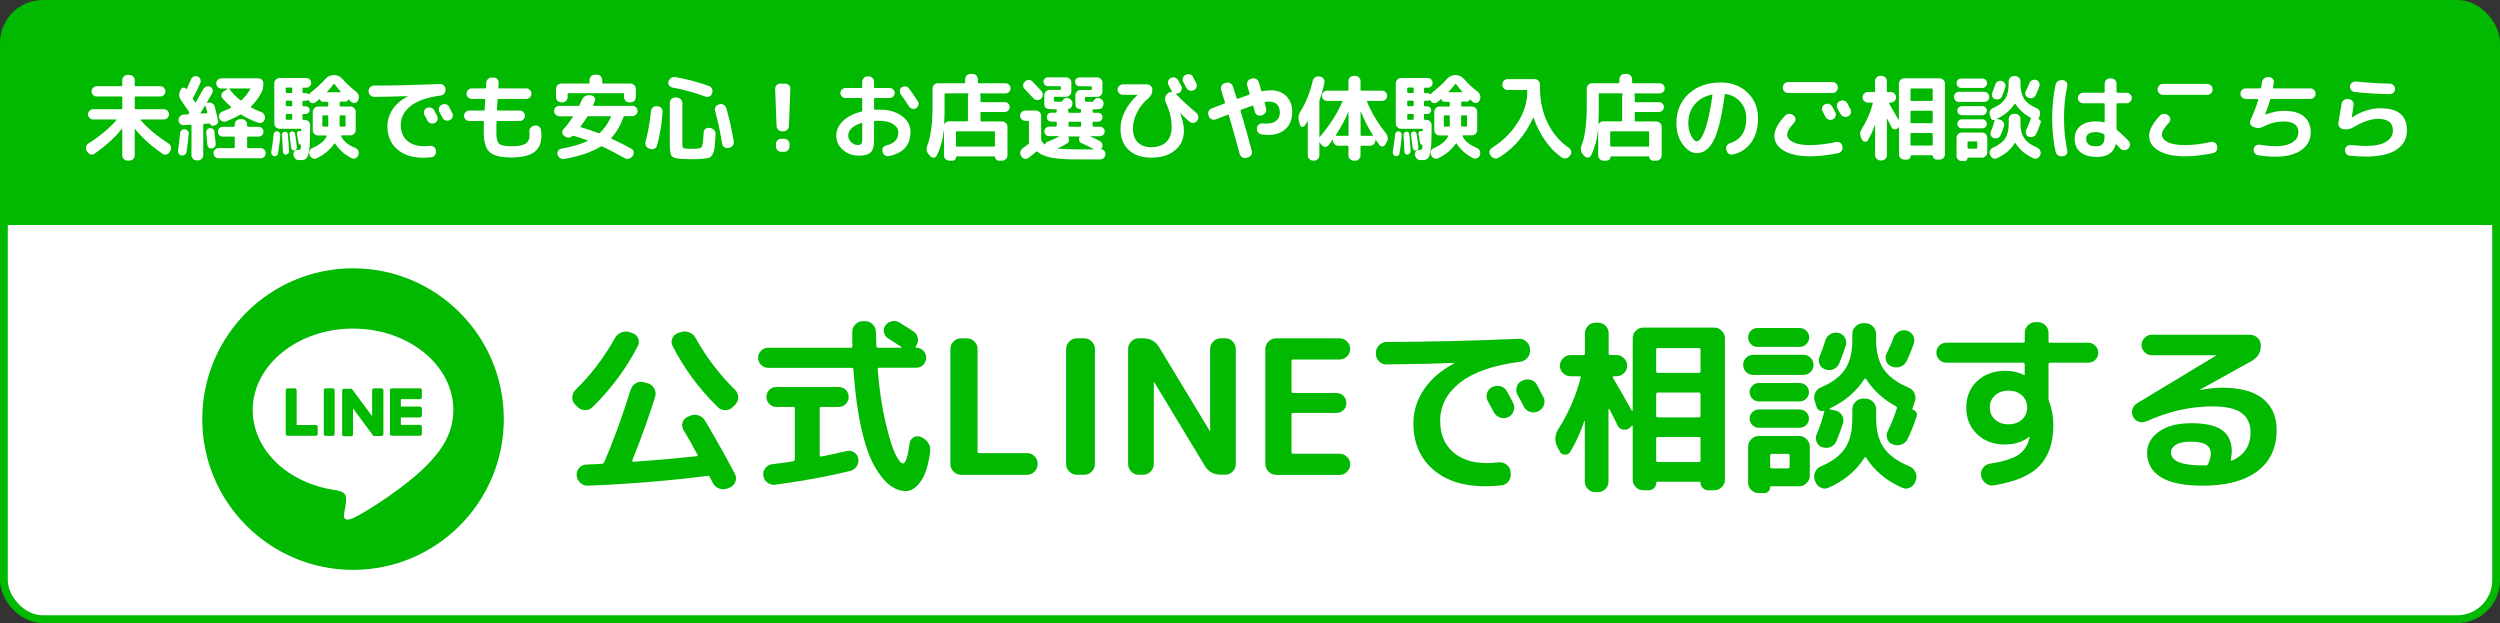 <?xml version="1.0" encoding="UTF-8"?>
<svg id="_レイヤー_2" data-name="レイヤー 2" xmlns="http://www.w3.org/2000/svg" viewBox="0 0 321 80">
  <rect x="0" y="0" width="321" height="80" fill="#333333" stroke="none"/>
  <defs>
    <style>
      .cls-1 {
        stroke: #00b900;
        stroke-miterlimit: 10;
      }

      .cls-1, .cls-2 {
        fill: #fff;
      }

      .cls-2, .cls-3 {
        stroke-width: 0px;
      }

      .cls-3 {
        fill: #00b900;
      }
    </style>
  </defs>
  <g id="LINE_LOGO" data-name="LINE LOGO">
    <g>
      <rect id="_長方形_531" data-name="長方形 531" class="cls-1" x=".5" y=".5" width="320" height="79" rx="5" ry="5"/>
      <path id="_長方形_531_のコピー" data-name="長方形 531 のコピー" class="cls-3" d="m5.5.89h310c2.76,0,5,2.24,5,5v23H.5V5.89C.5,3.12,2.74.89,5.5.89Z"/>
      <g>
        <path class="cls-2" d="m11.23,19.53l-.1-.17c-.09-.16-.11-.33-.07-.52.04-.18.15-.33.31-.43,1.49-.95,2.68-1.95,3.58-2.99.04-.06.03-.08-.04-.08h-2.95c-.18,0-.33-.07-.46-.2s-.2-.29-.2-.46.07-.33.2-.46.29-.2.46-.2h3.64c.06,0,.1-.03.1-.1v-1.42c0-.07-.03-.11-.1-.11h-3.18c-.18,0-.33-.06-.46-.19s-.2-.28-.2-.47.07-.34.2-.47c.13-.13.29-.19.46-.19h3.18c.06,0,.1-.03.1-.1v-.68c0-.18.07-.34.2-.47s.3-.2.48-.2h.24c.18,0,.34.07.48.2.14.13.2.29.2.47v.68c0,.06.03.1.1.1h3.18c.18,0,.33.06.46.19.13.13.2.28.2.47s-.07.34-.2.47-.29.19-.46.19h-3.18c-.06,0-.1.04-.1.11v1.42c0,.06.03.1.1.1h3.64c.18,0,.33.07.46.2s.2.29.2.46-.07.33-.2.46-.29.2-.46.2h-2.95s-.03,0-.04.03c0,.02,0,.04,0,.05.9,1.04,2.09,2.04,3.58,2.99.16.1.26.25.31.43.04.18.02.36-.07.52l-.1.17c-.09.16-.22.26-.4.31-.18.04-.34.01-.49-.09-1.41-.96-2.58-2.01-3.52-3.16-.02-.02-.03-.02-.04-.02-.01,0-.02.01-.02.03v3.35c0,.18-.07.34-.2.47-.14.13-.3.2-.48.2h-.24c-.18,0-.34-.07-.48-.2s-.2-.29-.2-.47v-3.36s0-.03-.02-.04c-.01,0-.03,0-.04.01-.93,1.14-2.1,2.2-3.5,3.18-.15.1-.32.13-.5.09-.18-.04-.31-.15-.4-.31Z"/>
        <path class="cls-2" d="m23.73,19.86c-.12.09-.26.12-.41.1s-.27-.1-.36-.22c-.09-.12-.12-.26-.1-.41.11-.7.2-1.44.26-2.24.02-.15.08-.28.19-.37s.24-.14.4-.13c.15.02.28.08.38.19.1.11.15.24.14.39-.06.75-.15,1.53-.28,2.34-.02.15-.1.27-.22.36Zm-.11-3.78c-.18,0-.34-.05-.48-.17-.14-.12-.21-.28-.22-.46v-.02c0-.18.05-.35.19-.49.13-.14.29-.22.47-.23l.49-.02c.06,0,.12-.03.16-.08,0,0,0-.02.02-.04.02-.02.02-.03.02-.04.03-.06.03-.12,0-.18-.22-.34-.57-.83-1.03-1.49-.26-.38-.3-.77-.12-1.18l.1-.19c.06-.14.17-.21.32-.23.15-.02.27.03.35.16.03.05.06.04.1-.01.24-.53.42-.93.53-1.2.06-.17.18-.29.34-.37s.33-.08.5-.02c.17.06.29.18.36.34.07.16.07.33,0,.49-.26.62-.58,1.26-.94,1.93-.03.07-.03.13.01.18.02.04.07.1.13.18.06.08.1.14.13.18.03.05.06.05.1,0,.32-.54.63-1.1.94-1.66.09-.16.22-.27.38-.34.17-.06.34-.06.5.01.16.07.27.19.32.35.06.16.04.32-.04.47-.1.2-.33.6-.68,1.21,0,.03,0,.05.05.06l.11-.02c.18-.05.36-.02.52.07.16.1.27.24.32.42.18.66.32,1.26.43,1.78.03.14,0,.28-.08.4-.09.12-.2.2-.35.23l-.22.05c-.08.02-.16,0-.23-.05-.08-.05-.12-.12-.14-.2,0-.02-.02-.04-.06-.04l-.71.05c-.07,0-.11.04-.11.11v3.91c0,.18-.07.34-.2.47-.13.13-.29.2-.47.2h-.16c-.18,0-.34-.07-.48-.2-.14-.13-.2-.29-.2-.47v-3.82c0-.06-.03-.1-.1-.1l-.88.05Zm2.14-1.57s-.02.07.05.07l.74-.04c.06,0,.09-.04.07-.11-.07-.29-.14-.56-.22-.83,0-.02-.02-.03-.04-.03s-.03,0-.05.02c-.2.33-.39.63-.56.91Zm1.44,4.57c-.15,0-.28-.03-.39-.13-.11-.09-.17-.21-.19-.37-.04-.59-.09-1.1-.14-1.54-.02-.14.02-.27.11-.39s.21-.18.35-.2c.14-.02.27.02.39.1.12.08.18.2.2.34.06.48.11,1.01.17,1.58,0,.15-.04.28-.13.4-.1.11-.22.18-.37.19Zm6.26-.06c.18,0,.34.06.47.19s.19.28.19.46-.06.33-.19.46-.28.19-.47.19h-5.4c-.18,0-.34-.06-.46-.19-.12-.13-.19-.28-.19-.46s.06-.33.19-.46c.12-.13.28-.19.46-.19h1.97c.07,0,.11-.04.11-.11v-1.27c0-.06-.04-.1-.11-.1h-1.43c-.18,0-.32-.06-.44-.19-.12-.12-.18-.27-.18-.45s.06-.32.18-.44c.12-.12.27-.18.44-.18h1.43c.07,0,.11-.04.11-.11v-.2c0-.18.07-.34.2-.47s.3-.2.48-.2h.24c.18,0,.34.07.47.2.13.13.2.29.2.47v.2c0,.07.04.11.11.11h1.37c.18,0,.32.06.44.18s.18.27.18.44-.06.33-.18.45-.27.19-.44.19h-1.37c-.07,0-.11.03-.11.1v1.27c0,.07.04.11.11.11h1.62Zm-3.83-5.2c.06-.03.06-.07.01-.12-.39-.34-.75-.7-1.08-1.08-.12-.14-.16-.29-.13-.47.03-.18.13-.32.29-.41l.49-.32s.01-.02.01-.03,0-.02-.02-.02h-.78c-.18,0-.33-.06-.46-.19s-.19-.28-.19-.47.06-.34.19-.46.28-.19.46-.19h4.74c.18,0,.34.06.47.19s.19.28.19.46c0,.47-.1.88-.29,1.24-.36.66-.8,1.24-1.31,1.73-.04.04-.04.08.01.11.42.23.87.44,1.33.61.18.06.31.18.39.36s.1.35.04.53v.04c-.08.18-.19.32-.35.4s-.33.09-.5.03c-.82-.3-1.54-.65-2.14-1.03-.05-.04-.1-.04-.16-.01-.53.31-1.13.6-1.8.86-.18.06-.36.06-.53-.02-.17-.08-.29-.21-.35-.38h-.01c-.06-.18-.05-.35.03-.52s.21-.29.39-.35c.38-.14.73-.29,1.06-.46Zm-.18-2.39c.39.53.86,1,1.4,1.43.05.04.1.04.16,0,.46-.42.83-.9,1.13-1.43.03-.05.01-.07-.06-.07h-2.58s-.03,0-.04.02c-.01.02-.01.03,0,.05Z"/>
        <path class="cls-2" d="m35.18,20.04c-.13-.03-.22-.1-.29-.22-.06-.11-.08-.23-.06-.36.15-.81.26-1.56.31-2.24.02-.11.07-.2.16-.28.09-.07.19-.1.3-.08.12.02.22.07.29.17.08.1.11.2.1.32-.05.75-.15,1.54-.3,2.38-.02.12-.09.21-.19.27-.1.06-.21.07-.33.04Zm8.54-6.98c-.07,0-.11.04-.11.11v.4c0,.06.04.1.11.1h1.27c.18,0,.34.07.48.2.14.14.2.3.2.48v2.36c0,.18-.07.34-.2.47-.14.13-.3.2-.48.2h-1.13c-.07,0-.09.03-.06.1.26.62.87,1.12,1.82,1.51.18.07.3.19.38.36.08.17.08.34.02.52l-.02.08c-.06.18-.18.3-.35.37-.17.07-.34.07-.5-.01-.9-.46-1.61-1.08-2.12-1.87-.02-.02-.04-.03-.06-.02s-.04.02-.06.04c-.54.78-1.29,1.4-2.24,1.86-.18.08-.35.08-.52.01-.17-.07-.29-.2-.37-.37l-.04-.1c-.07-.17-.07-.34.01-.5s.2-.29.37-.36c.93-.39,1.54-.9,1.82-1.51,0-.02,0-.05-.01-.07-.02-.02-.04-.03-.06-.03h-1.04c-.18,0-.34-.07-.47-.2-.13-.13-.2-.29-.2-.47v-2.36c0-.18.07-.34.2-.48.13-.14.29-.2.47-.2h1.22c.06,0,.1-.03.1-.1v-.4c0-.07-.03-.11-.1-.11h-.6c-.1,0-.18-.03-.25-.1s-.11-.15-.11-.25c0,0,0-.02-.01-.02,0,0-.02,0-.02,0-.17.15-.35.3-.55.44-.14.1-.29.13-.46.09-.17-.04-.29-.15-.37-.31h0c-.03-.08-.07-.09-.11-.06-.1.06-.19.08-.28.08h-.34c-.07,0-.11.04-.11.11v.49c0,.07.04.11.11.11h.31c.14,0,.25.05.35.14s.15.21.15.35-.05.25-.15.35c-.1.1-.22.15-.35.15h-.31c-.07,0-.11.04-.11.11v.53c0,.07.04.11.11.11h.19c.18,0,.34.07.48.2.14.13.2.29.2.47v.48c0,1.2-.04,2.08-.11,2.65-.08.56-.19.93-.34,1.11-.15.18-.39.26-.71.26-.12,0-.22,0-.31-.01-.19,0-.35-.08-.47-.22-.12-.14-.19-.31-.21-.5,0-.18.05-.32.17-.44.12-.12.27-.17.45-.15h.1c.06,0,.1,0,.13-.02.03-.01.05-.06.08-.14s.04-.2.05-.37c0-.06-.03-.1-.08-.12-.14-.04-.22-.13-.24-.28-.04-.24-.11-.61-.2-1.1-.02-.09,0-.17.05-.25.05-.08.12-.13.2-.14.09-.02.16,0,.23.04.05.03.07.02.07-.05v-.19c0-.06-.03-.08-.1-.08h-2.68c-.18,0-.34-.07-.48-.2-.14-.14-.2-.3-.2-.48v-5.16c0-.18.07-.34.2-.48.14-.14.3-.2.48-.2h3.43c.18,0,.32.06.44.18.12.12.18.27.18.44s-.06.32-.18.44c-.12.12-.27.18-.44.18h-.37c-.07,0-.11.03-.11.1v.49c0,.07.04.11.11.11h.34c.13,0,.23.04.31.11.06.06.1.06.13,0,.05-.09.11-.16.19-.22.68-.52,1.3-1.09,1.87-1.72.29-.33.65-.49,1.09-.49s.78.17,1.08.5c.5.58,1.09,1.12,1.76,1.64.16.13.27.29.32.48.05.19.04.38-.04.56l-.04.08c-.06.16-.18.26-.35.31-.17.05-.32.02-.46-.08-.1-.08-.25-.21-.44-.38,0,0-.02,0-.02,0s-.01.02-.01.02c0,.08-.03.15-.08.2-.06.06-.13.08-.22.08h-.67Zm-6.98,6.79c-.1.02-.2,0-.28-.08-.08-.07-.12-.15-.13-.26-.02-.39-.06-1.12-.12-2.18,0-.1.02-.2.09-.28.07-.08.15-.13.26-.14.1-.02.19,0,.27.07.08.06.12.15.13.25.06.67.12,1.4.16,2.17,0,.11-.02.21-.1.29s-.16.13-.28.15Zm.78-8.02v-.49c0-.06-.04-.1-.11-.1h-.61c-.07,0-.11.03-.11.1v.49c0,.07.04.11.11.11h.61c.07,0,.11-.04.11-.11Zm0,1.7v-.49c0-.07-.04-.11-.11-.11h-.61c-.07,0-.11.04-.11.11v.49c0,.07.04.11.11.11h.61c.07,0,.11-.04.11-.11Zm0,1.74v-.53c0-.07-.04-.11-.11-.11h-.61c-.07,0-.11.04-.11.11v.53c0,.07.04.11.11.11h.61c.07,0,.11-.04.11-.11Zm.53,3.89c-.06.09-.15.14-.25.16-.1.02-.19,0-.27-.07-.08-.06-.12-.15-.14-.25-.06-.54-.13-1.1-.22-1.7-.02-.1,0-.2.06-.28.06-.08.14-.13.24-.14s.2,0,.28.06c.08.06.13.14.14.24.09.52.16,1.09.23,1.7.02.1,0,.2-.07.29Zm4.1-3v-1.24c0-.07-.03-.11-.1-.11h-.55c-.07,0-.11.04-.11.11v1.24c0,.06.04.1.11.1h.55c.06,0,.1-.03.1-.1Zm-.12-4.31h1.69s.03-.01.04-.03c0-.02,0-.03-.01-.04-.22-.24-.48-.57-.79-.98-.02-.02-.04-.03-.06-.03-.02,0-.04,0-.06.02-.3.4-.59.74-.85,1.01-.04.04-.02.06.05.06Zm1.69,2.96c-.07,0-.11.04-.11.11v1.24c0,.06.04.1.11.1h.55c.06,0,.1-.03.1-.1v-1.24c0-.07-.03-.11-.1-.11h-.55Z"/>
        <path class="cls-2" d="m48,12.42c-.18,0-.34-.07-.47-.2-.13-.13-.2-.29-.2-.47v-.08c0-.18.07-.34.2-.48.14-.14.3-.2.48-.2,2.74,0,5.56-.08,8.48-.2.18,0,.35.05.49.18.14.13.22.28.23.47v.08c0,.19-.05.36-.17.5-.12.14-.28.22-.47.25-1.7.22-2.98.66-3.83,1.33s-1.28,1.49-1.28,2.46c0,.85.27,1.51.81,1.99.54.48,1.26.72,2.15.72.27,0,.54-.02.79-.05.18-.02.35.03.5.14.15.11.23.26.26.44v.11c.04.18,0,.35-.12.51-.11.16-.26.25-.44.27-.38.04-.74.06-1.07.06-1.4,0-2.52-.36-3.35-1.09-.83-.73-1.25-1.71-1.25-2.95,0-.78.23-1.51.68-2.18s1.1-1.23,1.94-1.67c0,0,.01,0,.01-.02h-.01c-1.24.05-2.69.08-4.36.1Zm6.8,1.45c.17-.09.34-.1.53-.05s.32.17.41.34c.09.16.22.41.4.74.08.17.09.34.02.52-.06.18-.18.3-.35.38-.18.08-.35.09-.53.02-.18-.06-.31-.18-.4-.35-.04-.07-.17-.31-.38-.71-.09-.16-.1-.33-.05-.5.06-.18.17-.31.34-.4h.01Zm2.86-.14c.26.5.4.76.41.78.09.17.1.34.04.52-.06.18-.17.3-.34.38l-.04.02c-.17.08-.34.09-.52.03-.18-.06-.31-.17-.4-.34-.04-.08-.1-.2-.19-.37-.09-.17-.16-.29-.2-.37-.09-.16-.11-.33-.05-.52.05-.18.16-.32.33-.4h.04c.17-.1.34-.12.53-.07.18.05.32.16.41.33Z"/>
        <path class="cls-2" d="m60.26,15.54c-.18,0-.34-.07-.48-.2-.14-.14-.2-.3-.2-.48s.07-.34.2-.47c.14-.13.3-.2.48-.2h1.86c.07,0,.11-.04.11-.11.02-.42.05-.85.07-1.27,0-.07-.03-.11-.1-.11h-1.63c-.18,0-.34-.07-.47-.2s-.2-.29-.2-.47.07-.34.2-.48.29-.2.47-.2h1.72c.07,0,.11-.03.11-.1,0-.07.02-.18.02-.32,0-.14.02-.25.02-.32,0-.18.09-.34.23-.47.15-.13.31-.19.5-.18h.24c.18,0,.34.08.46.22.12.14.18.3.16.48l-.04.58c0,.07.03.11.1.11h3.48c.18,0,.34.07.47.2.13.14.2.3.2.48s-.07.34-.2.47c-.13.13-.29.2-.47.2h-3.58c-.07,0-.11.03-.11.1-.02.38-.04.8-.07,1.28,0,.07.04.11.11.11h2.81c.18,0,.34.07.47.2.13.13.2.29.2.47s-.07.34-.2.48c-.13.14-.29.2-.47.2h-2.87c-.07,0-.11.04-.11.11-.02.69-.02,1.13-.02,1.33,0,.76.12,1.25.35,1.47s.76.33,1.57.33c.89,0,1.5-.11,1.84-.34.34-.22.51-.6.51-1.14,0-.06,0-.16-.02-.32-.02-.19.01-.37.11-.52s.24-.25.41-.29l.16-.04c.18-.04.35,0,.51.1.16.1.25.25.28.43.05.3.07.55.07.77,0,.95-.31,1.66-.94,2.11s-1.6.68-2.94.68-2.27-.23-2.77-.69-.76-1.31-.76-2.55c0-.2,0-.64.02-1.33,0-.07-.03-.11-.1-.11h-1.8Z"/>
        <path class="cls-2" d="m71.8,14.91c-.18,0-.33-.07-.46-.2s-.2-.29-.2-.46.07-.33.2-.46.29-.2.46-.2h2.46c.08,0,.13-.03.16-.1.04-.09.1-.22.17-.4s.12-.28.14-.3c.08-.18.21-.33.38-.43.17-.1.36-.15.56-.13l.25.02c.18.02.31.1.41.25.1.15.11.3.05.46-.1.24-.17.42-.22.53-.03.06-.01.1.06.1h4.99c.18,0,.33.07.46.2s.2.29.2.46-.07.33-.2.46-.29.2-.46.2h-1.02c-.06,0-.1.04-.13.11-.38,1.07-.9,1.96-1.56,2.68-.05.05-.04.09.04.12.82.38,1.66.8,2.53,1.28.16.09.26.22.29.4s0,.34-.1.48l-.08.11c-.12.15-.27.25-.46.29s-.36.01-.53-.08c-1.03-.59-1.99-1.09-2.87-1.5-.07-.03-.13-.03-.18.01-1.12.7-2.68,1.24-4.67,1.6-.19.04-.37,0-.54-.1-.17-.11-.28-.26-.34-.45-.05-.18-.02-.34.07-.49.1-.15.23-.24.41-.28,1.36-.24,2.48-.57,3.36-.98.02,0,.03-.02.03-.04,0-.02,0-.03-.02-.04-.66-.24-1.27-.44-1.82-.6-.06-.02-.1,0-.14.04-.11.11-.24.18-.4.2-.15.02-.3,0-.43-.09l-.19-.12c-.15-.09-.24-.22-.26-.4-.02-.18.03-.33.14-.46.46-.51.86-1.04,1.22-1.58.02-.02.02-.03,0-.05-.01-.02-.03-.03-.05-.03h-1.72Zm9-1.76c-.18,0-.34-.07-.47-.2-.13-.14-.2-.3-.2-.48v-.4c0-.06-.04-.1-.11-.1h-7.03c-.07,0-.11.03-.11.1v.4c0,.18-.07.34-.2.48-.13.14-.29.2-.47.2h-.14c-.18,0-.34-.07-.48-.2-.14-.14-.2-.3-.2-.48v-1.06c0-.18.07-.34.2-.48.14-.14.3-.2.48-.2h3.52c.07,0,.11-.03.11-.1v-.36c0-.18.07-.34.2-.48.13-.14.29-.2.47-.2h.29c.18,0,.34.07.47.2.13.14.2.3.2.48v.36c0,.06.04.1.11.1h3.52c.18,0,.34.07.48.2s.2.3.2.48v1.06c0,.18-.07.34-.2.48-.14.14-.3.2-.48.2h-.14Zm-6.26,3.06s-.02.04-.01.07c0,.03.02.05.05.05.82.24,1.57.5,2.27.77.06.02.11.01.17-.04.6-.55,1.07-1.24,1.42-2.06.03-.06.01-.08-.06-.08h-2.84c-.06,0-.1.03-.14.08-.2.33-.48.73-.84,1.21Z"/>
        <path class="cls-2" d="m83.33,19.06c-.18-.06-.31-.17-.39-.34s-.1-.34-.05-.53c.31-1.12.54-2.44.7-3.95.02-.18.1-.33.24-.45s.31-.17.49-.15h.14c.18.03.34.11.46.25.12.14.18.31.16.49-.12,1.6-.36,3.03-.72,4.3-.05.18-.15.31-.32.4s-.34.1-.52.04l-.19-.06Zm3.01-7.82c-.18-.03-.33-.12-.43-.28s-.13-.32-.08-.49v-.02c.07-.18.18-.33.34-.44s.34-.15.53-.11c1.46.25,2.9.63,4.33,1.14.18.06.31.18.39.35s.09.34.03.53l-.02.08c-.06.18-.18.3-.34.38s-.33.09-.51.02c-1.41-.52-2.82-.91-4.24-1.16Zm.6,1.31c.18,0,.34.07.48.2s.2.3.2.48v5.16c0,.31.02.5.06.56.04.06.15.1.34.12.24.02.51.04.8.04.25,0,.51-.01.79-.04.21-.02.35-.06.43-.14.08-.08.14-.25.19-.51s.09-.74.12-1.43c0-.18.08-.32.22-.44.14-.12.3-.16.49-.13l.17.02c.19.03.35.13.48.28.13.16.18.33.17.52-.04.74-.08,1.3-.13,1.68-.05.38-.14.69-.27.91-.13.22-.28.36-.43.42-.16.06-.4.1-.74.13-.46.04-.93.06-1.4.06-.53,0-1-.01-1.4-.04-.67-.03-1.09-.15-1.26-.36-.17-.21-.25-.7-.25-1.49v-5.35c0-.18.07-.34.2-.48.14-.14.3-.2.48-.2h.28Zm5.47.83c.18-.05.36-.02.52.08.16.1.27.24.33.43.39,1.38.71,2.8.95,4.26.03.18,0,.36-.12.52-.11.16-.26.26-.44.29l-.16.04c-.18.03-.34,0-.49-.11-.15-.1-.24-.25-.28-.43-.23-1.48-.54-2.89-.91-4.24-.05-.18-.03-.34.07-.5s.23-.26.41-.3l.12-.04Z"/>
        <path class="cls-2" d="m100.42,16.86c-.19,0-.36-.07-.49-.2-.14-.13-.21-.29-.22-.49l-.18-4.75c0-.18.05-.34.18-.48.13-.14.28-.2.47-.2h.65c.18,0,.34.07.47.2.13.14.19.3.18.48l-.18,4.75c0,.19-.08.35-.22.49-.14.13-.3.2-.49.2h-.17Zm.29.96c.18,0,.34.07.47.2.13.14.2.3.2.48v.31c0,.18-.07.34-.2.48-.13.14-.29.2-.47.2h-.41c-.18,0-.34-.07-.47-.2-.13-.14-.2-.3-.2-.48v-.31c0-.18.07-.34.2-.48.13-.14.29-.2.47-.2h.41Z"/>
        <path class="cls-2" d="m110.26,19.98c-.8,0-1.48-.25-2.04-.74s-.84-1.1-.84-1.82.28-1.31.85-1.87c.56-.56,1.36-.97,2.38-1.22.06-.02.1-.06.1-.13v-1.51c0-.07-.04-.11-.11-.11h-2.05c-.18,0-.33-.06-.45-.19s-.19-.27-.19-.45.06-.33.19-.45.27-.19.45-.19h2.05c.07,0,.11-.04.11-.11v-.7c0-.18.07-.34.2-.48.14-.14.3-.2.48-.2h.16c.18,0,.34.07.48.2.14.14.2.3.2.48v.7c0,.07.03.11.1.11h1.9c.18,0,.33.06.46.19s.19.27.19.45-.06.33-.19.45-.28.19-.46.19h-1.9c-.06,0-.1.04-.1.11v1.3c0,.06.04.1.11.1.13,0,.33-.01.61-.01,1.18,0,2.14.28,2.87.83.73.55,1.09,1.22,1.09,2,0,1.7-.92,2.75-2.76,3.13-.19.04-.37,0-.53-.1-.16-.11-.26-.26-.31-.45v-.04c-.05-.18-.02-.34.08-.49.1-.15.24-.25.41-.29.54-.13.93-.33,1.18-.61.25-.28.37-.63.37-1.07,0-.4-.22-.75-.65-1.04s-1.02-.44-1.75-.44c-.28,0-.48,0-.61.01-.07,0-.11.04-.11.11v2.4c0,.74-.14,1.25-.43,1.53-.29.28-.8.43-1.54.43Zm.35-4.19c-.56.17-.98.4-1.27.68-.29.29-.43.6-.43.95,0,.31.13.59.38.83s.53.37.82.37c.23,0,.39-.05.47-.14.08-.1.13-.28.13-.54v-2.08c0-.06-.03-.09-.1-.07Zm6.1-4.44c.43.58.81,1.13,1.13,1.64.1.15.12.32.08.5s-.14.31-.29.4c-.16.09-.33.11-.5.07s-.31-.14-.41-.29c-.38-.6-.74-1.12-1.06-1.56-.1-.14-.14-.3-.12-.48s.11-.32.25-.42c.15-.1.32-.14.5-.11.18.03.32.11.43.26Z"/>
        <path class="cls-2" d="m119.46,20.05l-.24-.26c-.27-.32-.32-.7-.14-1.14.44-1.09.66-2.81.66-5.17v-2.11c0-.18.07-.34.2-.48.14-.14.3-.2.48-.2h3.4c.07,0,.11-.04.11-.11v-.41c0-.18.07-.34.2-.48.13-.14.29-.2.47-.2h.29c.18,0,.34.07.47.2.13.14.2.3.2.48v.41c0,.07.04.11.11.11h3.42c.18,0,.34.06.47.19s.19.28.19.46-.06.33-.19.46-.28.19-.47.19h-3.19c-.06,0-.08.03-.06.08.04.1.06.19.06.28v.66c0,.07.03.11.1.11h3.01c.18,0,.33.06.45.18.12.12.19.27.19.44s-.06.33-.19.45c-.12.12-.27.19-.45.19h-3.01c-.06,0-.1.03-.1.1v1.02c0,.06.03.1.1.1h2.68c.18,0,.34.07.48.2.14.14.2.3.2.48v3.68c0,.18-.07.34-.2.47-.14.13-.3.2-.48.2h-.43c-.14,0-.25-.05-.34-.14-.09-.09-.14-.21-.14-.34,0-.05-.02-.07-.07-.07h-4.85s-.07.02-.07.07c0,.13-.05.24-.14.34-.1.1-.21.14-.35.14h-.4c-.18,0-.34-.07-.48-.2-.14-.13-.2-.29-.2-.47v-3.32h-.01c-.14,1.31-.45,2.44-.94,3.37-.08.14-.2.22-.37.23-.17.01-.3-.05-.41-.17Zm1.82-7.97v2.52c0,.32-.02.76-.05,1.32,0,0,0,.01.01.02,0,0,.02,0,.02,0,.14-.24.34-.36.6-.36h2.32c.06,0,.1-.03.1-.1v-3.14c0-.07.02-.16.07-.28,0-.02,0-.03,0-.05-.01-.02-.03-.03-.05-.03h-2.92c-.06,0-.1.04-.1.11Zm6.36,4.78h-4.78c-.07,0-.11.04-.11.11v1.75c0,.06.04.1.11.1h4.78c.07,0,.11-.03.11-.1v-1.75c0-.07-.04-.11-.11-.11Z"/>
        <path class="cls-2" d="m131.64,15.51c-.18,0-.34-.07-.47-.2-.13-.13-.19-.29-.19-.46s.06-.33.19-.46.28-.2.47-.2h1.36c.18,0,.34.07.48.2.14.13.2.29.2.47v3.04c0,.06.02.12.05.18.14.21.26.36.36.44.05.05.09.04.12-.04.06-.14.17-.24.32-.3.5-.18.99-.4,1.46-.65,0,0,0-.02,0-.03s-.01-.02-.03-.02h-1.26c-.17,0-.31-.06-.43-.18-.12-.12-.18-.26-.18-.43s.06-.31.18-.43c.12-.12.26-.18.43-.18h.88c.06,0,.1-.03.1-.1v-.43c0-.07-.03-.11-.1-.11h-.6c-.15,0-.28-.06-.4-.17-.11-.11-.17-.25-.17-.41,0-.15.05-.28.16-.4.11-.11.24-.17.4-.17h.6c.06,0,.1-.04.1-.11v-.06s0-.09.02-.16,0-.1-.07-.1c-.28,0-.49,0-.62-.01-.38-.02-.63-.08-.74-.18-.11-.1-.17-.32-.17-.66v-.97c0-.18.07-.34.2-.48.14-.14.3-.2.48-.2h1.33c.07,0,.11-.03.11-.1v-.26c0-.07-.04-.11-.11-.11h-1.54c-.16,0-.3-.06-.41-.17-.11-.12-.17-.25-.17-.4s.06-.29.17-.4c.11-.12.25-.17.41-.17h2.32c.18,0,.34.07.48.2.14.14.2.3.2.48v1.15c0,.18-.07.34-.2.47-.14.13-.3.2-.48.2h-1.45c-.07,0-.11.04-.11.11v.28c0,.1.01.17.04.19.02.02.09.04.19.05.03,0,.08,0,.14,0s.11,0,.14,0,.08,0,.15,0,.12,0,.16,0c.13,0,.21-.02.24-.07.2-.32.4-.46.6-.42l.13.02c.19.04.34.14.46.29.11.15.15.32.12.5-.03.2-.08.34-.16.43-.07.08-.18.14-.34.17-.06.02-.08.05-.06.11.02.07.04.14.04.22v.06c0,.07.03.11.1.11h1.42c.06,0,.1-.04.1-.11v-.06s0-.1.02-.18c.02-.07,0-.11-.06-.11-.27-.03-.45-.1-.54-.21-.09-.11-.13-.31-.13-.61v-.97c0-.18.07-.34.2-.48.14-.14.3-.2.48-.2h1.33c.07,0,.11-.03.11-.1v-.26c0-.07-.04-.11-.11-.11h-1.48c-.16,0-.3-.06-.41-.17-.11-.12-.17-.25-.17-.4s.06-.29.17-.4c.11-.12.25-.17.41-.17h2.27c.18,0,.34.07.47.2.13.14.2.3.2.48v1.15c0,.18-.07.34-.2.47s-.29.2-.47.2h-1.46c-.06,0-.1.04-.1.11v.28c0,.1,0,.17.03.19.02.02.08.04.19.05.03,0,.08,0,.15,0s.12,0,.15,0,.08,0,.15,0,.12,0,.16,0c.12,0,.2-.02.23-.07.2-.32.4-.46.6-.42l.13.02c.19.04.34.14.46.29.11.15.15.32.12.5-.06.28-.15.46-.28.53-.13.07-.39.12-.79.13-.03,0-.08,0-.14,0-.06,0-.11,0-.14,0-.06,0-.08.03-.06.1s.02.12.02.16v.06c0,.07.03.11.1.11h.6c.16,0,.29.06.4.17.11.11.16.24.16.4,0,.16-.06.3-.17.41-.11.11-.24.17-.4.17h-.6c-.06,0-.1.04-.1.11v.43c0,.06.03.1.1.1h.84c.17,0,.31.06.43.18.12.12.18.26.18.43s-.06.31-.18.43-.26.18-.43.18h-1.18s-.02,0-.02.02,0,.02.01.03c.53.23.92.42,1.19.58.16.09.26.22.31.4.04.18.02.35-.08.5-.02.03-.04.06-.06.08-.03.03-.02.06.04.07.15.02.28.1.37.23.1.13.14.27.13.42,0,.18-.08.33-.22.46-.14.13-.3.19-.48.19h-2.75c-1.5,0-2.66-.07-3.46-.22-.8-.15-1.41-.41-1.82-.77-.06-.04-.11-.04-.16-.01-.26.24-.6.51-1,.8-.15.11-.32.15-.5.11s-.31-.14-.4-.3l-.05-.08c-.1-.17-.12-.34-.08-.53.04-.18.15-.33.31-.44.34-.25.58-.43.72-.54.05-.03.07-.09.07-.17v-2.7c0-.06-.03-.1-.1-.1h-.42Zm-.02-5.06c.14-.13.31-.19.5-.18s.35.08.48.22c.25.26.62.66,1.12,1.2.13.14.19.31.17.5-.01.19-.09.35-.22.47v.02c-.15.13-.31.19-.5.17-.19-.01-.35-.09-.47-.22-.25-.26-.63-.67-1.15-1.21-.13-.13-.19-.29-.18-.47,0-.19.08-.34.22-.46l.04-.04Zm5.38,7.97c-.27.18-.66.39-1.15.61,0,0-.01.02-.01.03s0,.02.02.02c.69.06,1.58.1,2.66.1h1.85s.02,0,.02-.02c0-.02,0-.03-.01-.04-.42-.23-.92-.48-1.5-.74-.15-.06-.26-.17-.31-.32s-.04-.3.04-.44c0,0,0-.01.01-.01,0,0,.01,0,.01-.01.04-.06.02-.08-.05-.08h-1.38s-.03,0-.04.03c-.01.02-.01.04,0,.05.09.14.12.29.09.46-.03.17-.11.3-.25.38Zm.2-2.68v.43c0,.06.03.1.1.1h1.42c.06,0,.1-.03.1-.1v-.43c0-.07-.03-.11-.1-.11h-1.42c-.06,0-.1.04-.1.11Z"/>
        <path class="cls-2" d="m144.18,12.18c-.18,0-.34-.07-.48-.2-.14-.14-.2-.3-.2-.48s.07-.34.2-.47c.14-.13.3-.2.48-.2h3.1c.18,0,.34.07.48.2.14.13.2.29.2.47v.08c0,.42-.18.77-.54,1.07-.59.49-1.07,1.08-1.42,1.78s-.53,1.38-.53,2.04c0,.79.21,1.4.62,1.81s.99.62,1.73.62c.82,0,1.47-.22,1.93-.67.46-.44.69-1.07.69-1.89,0-.54-.06-1.05-.17-1.53-.11-.48-.31-1.06-.6-1.73-.08-.18-.1-.37-.05-.57.04-.2.14-.36.29-.49l.06-.05c.14-.11.29-.17.47-.17.06,0,.07-.02.04-.07,0,0-.02-.02-.03-.05-.01-.02-.02-.04-.03-.05-.04-.07-.17-.31-.38-.71-.09-.16-.1-.33-.05-.5.06-.18.17-.31.34-.4h.01c.17-.09.34-.1.53-.05.18.06.32.17.41.34.09.16.22.41.4.74.08.17.09.34.02.52-.06.18-.18.3-.35.38-.08.04-.18.06-.3.06-.02,0-.03,0-.04.03-.01.02-.01.03,0,.04.75.8,1.62,1.6,2.59,2.4.14.12.23.28.26.47.03.19-.01.36-.13.52l-.04.05c-.11.15-.26.24-.44.26-.18.02-.35-.02-.49-.14-.32-.26-.73-.64-1.22-1.12h-.02v.02c.33.81.49,1.56.49,2.27,0,1.02-.38,1.85-1.13,2.48s-1.77.95-3.05.95-2.2-.33-2.9-.98c-.7-.66-1.06-1.57-1.06-2.74,0-.74.19-1.49.58-2.25.38-.76.92-1.45,1.6-2.07,0,0,.01-.02.01-.02s0-.01-.01-.01h-1.85Zm9-2.29c.26.5.4.76.41.78.09.17.1.34.04.52-.06.18-.17.3-.34.38l-.04.02c-.17.08-.34.09-.52.03-.18-.06-.31-.17-.4-.34-.04-.08-.1-.2-.19-.37-.09-.17-.16-.29-.2-.37-.09-.16-.11-.33-.05-.52.05-.18.16-.32.33-.4h.04c.17-.1.34-.12.53-.07.18.05.32.16.41.33Z"/>
        <path class="cls-2" d="m155.22,14.91l-.04-.1c-.07-.18-.07-.35,0-.52.07-.17.2-.29.37-.35.75-.3,1.31-.51,1.67-.65.07-.03.1-.08.07-.14-.06-.18-.14-.44-.25-.8s-.2-.63-.25-.8-.04-.35.04-.52.22-.29.4-.34l.22-.06c.18-.06.35-.04.51.05s.28.22.34.41c.08.23.24.74.48,1.52.02.08.06.1.13.07.74-.26,1.23-.44,1.48-.52.06-.02.08-.06.06-.12-.02-.09-.07-.25-.14-.5-.07-.24-.13-.43-.17-.56-.06-.18-.04-.36.05-.52.09-.16.23-.27.4-.32l.2-.06c.18-.05.36-.03.52.07s.27.23.33.4c.02.06.06.23.13.49.07.26.13.46.17.59.02.07.06.1.12.08.42-.08.79-.12,1.1-.12.82,0,1.49.25,2,.76s.76,1.17.76,2c0,.93-.27,1.65-.82,2.18-.55.52-1.29.79-2.21.79-.26,0-.56-.02-.9-.06-.19-.02-.34-.11-.46-.26-.11-.15-.16-.32-.14-.52v-.07c.02-.18.1-.32.24-.43.14-.11.31-.16.49-.14.14.02.35.02.61.02.48,0,.87-.13,1.16-.38s.44-.6.44-1.03-.12-.79-.36-1.04c-.24-.24-.59-.37-1.04-.37-.14,0-.31.02-.49.05-.06.02-.08.06-.06.12l.18.72c.05.18.03.36-.07.52-.09.16-.23.27-.41.33l-.13.04c-.18.06-.35.04-.51-.05-.16-.09-.27-.23-.32-.41-.02-.08-.06-.2-.1-.36-.04-.16-.08-.28-.1-.36-.02-.08-.06-.1-.13-.07-.16.05-.64.22-1.45.52-.06.02-.08.07-.06.13.59,1.99,1.08,3.72,1.45,5.17.05.18.02.35-.07.51-.1.16-.24.27-.42.31l-.23.06c-.18.05-.36.02-.52-.08-.16-.1-.27-.25-.32-.43-.38-1.41-.84-3.06-1.39-4.97-.02-.07-.06-.09-.12-.06-.7.26-1.22.46-1.56.6-.18.06-.35.06-.52-.01-.17-.07-.29-.2-.36-.37Z"/>
        <path class="cls-2" d="m166.91,16.03l-.14-.55c-.1-.41-.03-.82.23-1.22.68-1.06,1.2-2.36,1.56-3.89.04-.18.14-.33.3-.44.16-.11.33-.15.52-.11l.14.02c.18.04.33.13.43.28.1.15.14.31.11.5-.16.78-.36,1.5-.61,2.16-.02.06-.04.13-.04.19v4.68s0,.02.02,0c.02-.05.06-.12.13-.2,1.21-1.41,2.14-2.87,2.8-4.39.03-.06.01-.1-.06-.1h-1.9c-.18,0-.34-.07-.47-.2s-.19-.29-.19-.46.06-.33.19-.46.28-.2.47-.2h2.64c.06,0,.1-.04.1-.11v-1.12c0-.18.07-.34.2-.47.14-.13.3-.2.48-.2h.2c.18,0,.34.07.47.2.13.13.2.29.2.47v1.12c0,.07.04.11.11.11h2.65c.18,0,.34.07.47.2s.19.29.19.46-.06.33-.19.46-.28.2-.47.2h-1.87c-.07,0-.09.03-.06.1.59,1.41,1.4,2.76,2.44,4.06.13.16.2.34.22.55.02.2-.02.39-.13.57l-.19.34c-.08.14-.2.21-.36.22s-.29-.05-.38-.18c-.24-.34-.4-.56-.47-.66-.02,0-.03,0-.05.02v.06c0,.18-.07.34-.2.47-.14.13-.3.2-.48.2h-1.12c-.07,0-.11.04-.11.11v1.14c0,.18-.07.34-.2.47s-.29.2-.47.2h-.2c-.18,0-.34-.07-.48-.2s-.2-.29-.2-.47v-1.14c0-.07-.03-.11-.1-.11h-1.2c-.18,0-.34-.07-.48-.2-.14-.13-.2-.29-.2-.47v-.05s0-.03-.02-.04c-.02,0-.03,0-.04.01l-.5.68c-.11.14-.26.21-.43.21-.18,0-.32-.06-.43-.19l-.17-.2s-.06-.09-.12-.2c-.02-.02-.04-.02-.04,0v1.69c0,.18-.07.34-.2.47-.14.13-.3.2-.48.2h-.14c-.18,0-.34-.07-.47-.2-.13-.13-.2-.29-.2-.47v-4.33s0-.02-.02-.02-.03,0-.04.01c-.08.14-.2.32-.36.56-.08.11-.19.15-.32.12-.14-.03-.22-.12-.25-.25Zm4.61,1.31s-.02.04,0,.06c.01.02.03.04.05.04h1.48c.06,0,.1-.03.1-.1v-2.95s-.02,0-.04,0c-.42,1-.94,1.98-1.58,2.95Zm3.18-2.96v2.96c0,.06.04.1.11.1h1.42s.04,0,.05-.03c.01-.02,0-.04,0-.05-.6-.94-1.11-1.94-1.52-2.98,0,0-.02-.01-.03-.01s-.02,0-.02.01Z"/>
        <path class="cls-2" d="m179.18,20.04c-.13-.03-.22-.1-.29-.22-.06-.11-.08-.23-.06-.36.15-.81.26-1.56.31-2.24.02-.11.07-.2.16-.28.09-.07.19-.1.3-.08.12.02.22.07.29.17.08.1.11.2.1.32-.05.75-.15,1.54-.3,2.38-.02.12-.09.21-.19.27-.1.06-.21.07-.33.04Zm8.54-6.98c-.07,0-.11.04-.11.11v.4c0,.06.04.1.11.1h1.27c.18,0,.34.07.48.2s.2.3.2.48v2.36c0,.18-.07.34-.2.47-.14.13-.3.2-.48.2h-1.13c-.07,0-.09.03-.06.1.26.62.87,1.12,1.82,1.51.18.07.3.19.38.36s.08.34.02.52l-.02.08c-.06.18-.18.3-.35.37-.17.07-.34.07-.5-.01-.9-.46-1.61-1.08-2.12-1.87-.02-.02-.04-.03-.06-.02-.02,0-.04.02-.06.04-.54.78-1.29,1.4-2.24,1.86-.18.08-.35.08-.52.01-.17-.07-.29-.2-.37-.37l-.04-.1c-.07-.17-.07-.34.01-.5s.2-.29.37-.36c.93-.39,1.54-.9,1.82-1.51,0-.02,0-.05-.01-.07-.02-.02-.04-.03-.06-.03h-1.04c-.18,0-.34-.07-.47-.2s-.2-.29-.2-.47v-2.36c0-.18.07-.34.2-.48.13-.14.29-.2.47-.2h1.22c.06,0,.1-.03.1-.1v-.4c0-.07-.03-.11-.1-.11h-.6c-.1,0-.18-.03-.25-.1s-.11-.15-.11-.25c0,0,0-.02-.01-.02,0,0-.02,0-.02,0-.17.15-.35.3-.55.44-.14.1-.29.13-.46.09s-.29-.15-.37-.31h0c-.03-.08-.07-.09-.11-.06-.1.06-.19.08-.28.08h-.34c-.07,0-.11.04-.11.11v.49c0,.07.04.11.11.11h.31c.14,0,.25.05.35.14s.15.21.15.35-.05.25-.15.35c-.1.1-.22.15-.35.15h-.31c-.07,0-.11.04-.11.11v.53c0,.07.04.11.11.11h.19c.18,0,.34.07.48.2s.2.29.2.47v.48c0,1.2-.04,2.08-.11,2.65-.08.56-.19.93-.34,1.11-.15.18-.39.26-.71.26-.12,0-.22,0-.31-.01-.19,0-.35-.08-.47-.22-.12-.14-.19-.31-.21-.5,0-.18.05-.32.17-.44.12-.12.27-.17.45-.15h.1c.06,0,.1,0,.13-.02.03-.01.05-.06.08-.14.02-.08.04-.2.05-.37,0-.06-.03-.1-.08-.12-.14-.04-.22-.13-.24-.28-.04-.24-.11-.61-.2-1.1-.02-.09,0-.17.05-.25s.12-.13.2-.14c.09-.02.16,0,.23.04.05.03.07.02.07-.05v-.19c0-.06-.03-.08-.1-.08h-2.68c-.18,0-.34-.07-.48-.2-.14-.14-.2-.3-.2-.48v-5.16c0-.18.07-.34.2-.48s.3-.2.48-.2h3.43c.18,0,.32.06.44.18s.18.27.18.44-.06.32-.18.44c-.12.12-.27.18-.44.18h-.37c-.07,0-.11.03-.11.1v.49c0,.07.04.11.11.11h.34c.13,0,.23.04.31.11.06.06.1.06.13,0,.05-.09.11-.16.19-.22.68-.52,1.3-1.09,1.87-1.72.29-.33.65-.49,1.09-.49s.78.17,1.08.5c.5.58,1.09,1.12,1.76,1.64.16.13.27.29.32.48.05.19.04.38-.04.56l-.04.08c-.06.16-.18.26-.35.31s-.32.02-.46-.08c-.1-.08-.25-.21-.44-.38,0,0-.02,0-.02,0s-.01.02-.01.02c0,.08-.03.15-.08.2s-.13.08-.22.08h-.67Zm-6.98,6.79c-.1.02-.2,0-.28-.08-.08-.07-.12-.15-.13-.26-.02-.39-.06-1.12-.12-2.18,0-.1.02-.2.09-.28.07-.08.15-.13.26-.14.1-.02.19,0,.27.07.08.06.12.15.13.25.06.67.12,1.4.16,2.17,0,.11-.02.21-.1.29-.07.08-.16.13-.28.15Zm.78-8.02v-.49c0-.06-.04-.1-.11-.1h-.61c-.07,0-.11.03-.11.1v.49c0,.07.04.11.11.11h.61c.07,0,.11-.04.11-.11Zm0,1.7v-.49c0-.07-.04-.11-.11-.11h-.61c-.07,0-.11.04-.11.11v.49c0,.07.04.11.11.11h.61c.07,0,.11-.04.11-.11Zm0,1.74v-.53c0-.07-.04-.11-.11-.11h-.61c-.07,0-.11.04-.11.11v.53c0,.07.04.11.11.11h.61c.07,0,.11-.04.11-.11Zm.53,3.89c-.06.09-.15.14-.25.16-.1.02-.19,0-.27-.07-.08-.06-.12-.15-.14-.25-.06-.54-.13-1.1-.22-1.7-.02-.1,0-.2.06-.28.06-.08.14-.13.24-.14.1-.02.2,0,.28.06.08.06.13.14.14.24.09.52.16,1.09.23,1.7.02.1,0,.2-.07.29Zm4.1-3v-1.24c0-.07-.03-.11-.1-.11h-.55c-.07,0-.11.04-.11.11v1.24c0,.06.04.1.11.1h.55c.06,0,.1-.03.1-.1Zm-.12-4.31h1.69s.03-.01.04-.03c0-.02,0-.03-.01-.04-.22-.24-.48-.57-.79-.98-.02-.02-.04-.03-.06-.03-.02,0-.04,0-.06.02-.3.4-.59.74-.85,1.01-.04.04-.02.06.05.06Zm1.69,2.96c-.07,0-.11.04-.11.11v1.24c0,.06.04.1.11.1h.55c.06,0,.1-.03.1-.1v-1.24c0-.07-.03-.11-.1-.11h-.55Z"/>
        <path class="cls-2" d="m191.45,20.02l-.1-.12c-.1-.15-.14-.32-.1-.49s.14-.31.3-.41c1.39-.87,2.5-1.96,3.32-3.26.82-1.3,1.23-2.61,1.23-3.91v-.19c0-.06-.04-.08-.11-.08h-2.42c-.18,0-.34-.07-.47-.2-.13-.14-.2-.3-.2-.48v-.04c0-.18.07-.34.2-.48.13-.14.29-.2.47-.2h3.49c.18,0,.34.07.47.2.13.14.2.3.2.48v.36c0,1.7.32,3.21.97,4.55.64,1.34,1.56,2.42,2.75,3.24.15.11.25.26.29.43s0,.34-.1.49l-.1.12c-.11.16-.26.26-.46.3-.19.04-.37,0-.53-.1-.78-.53-1.49-1.24-2.12-2.13-.63-.89-1.14-1.89-1.51-2.98-.02-.02-.04-.02-.07.02-.47,1.06-1.09,2.03-1.86,2.93-.77.9-1.62,1.62-2.56,2.18-.17.1-.35.13-.54.08-.19-.05-.34-.15-.46-.31Z"/>
        <path class="cls-2" d="m203.46,20.05l-.24-.26c-.27-.32-.32-.7-.14-1.14.44-1.09.66-2.81.66-5.17v-2.11c0-.18.07-.34.2-.48s.3-.2.48-.2h3.4c.07,0,.11-.04.11-.11v-.41c0-.18.07-.34.2-.48.13-.14.29-.2.47-.2h.29c.18,0,.34.07.47.2.13.14.2.3.2.48v.41c0,.07.04.11.11.11h3.42c.18,0,.34.06.47.19s.19.28.19.46-.06.33-.19.46-.28.19-.47.19h-3.19c-.06,0-.08.03-.06.08.04.1.06.19.06.28v.66c0,.07.03.11.1.11h3.01c.18,0,.33.06.45.18s.19.27.19.44-.06.33-.19.45-.27.19-.45.19h-3.01c-.06,0-.1.03-.1.1v1.02c0,.06.03.1.1.1h2.68c.18,0,.34.07.48.2.14.14.2.3.2.48v3.68c0,.18-.07.34-.2.47-.14.13-.3.2-.48.2h-.43c-.14,0-.25-.05-.34-.14-.09-.09-.14-.21-.14-.34,0-.05-.02-.07-.07-.07h-4.85s-.07.02-.07.07c0,.13-.05.24-.14.34s-.21.14-.35.14h-.4c-.18,0-.34-.07-.48-.2-.14-.13-.2-.29-.2-.47v-3.32h-.01c-.14,1.31-.45,2.44-.94,3.37-.08.14-.2.22-.37.23-.17.01-.3-.05-.41-.17Zm1.82-7.97v2.52c0,.32-.02.76-.05,1.32,0,0,0,.01.01.02s.02,0,.02,0c.14-.24.34-.36.6-.36h2.32c.06,0,.1-.03.1-.1v-3.14c0-.07.02-.16.07-.28,0-.02,0-.03,0-.05-.01-.02-.03-.03-.05-.03h-2.92c-.06,0-.1.04-.1.11Zm6.36,4.78h-4.78c-.07,0-.11.04-.11.11v1.75c0,.06.04.1.11.1h4.78c.07,0,.11-.03.11-.1v-1.75c0-.07-.04-.11-.11-.11Z"/>
        <path class="cls-2" d="m217.86,19.66c-.65,0-1.24-.37-1.79-1.12s-.82-1.65-.82-2.72c0-1.55.53-2.81,1.58-3.78,1.06-.97,2.44-1.45,4.14-1.45,1.38,0,2.51.43,3.41,1.3.9.86,1.35,1.96,1.35,3.3,0,1.26-.29,2.29-.87,3.1-.58.81-1.37,1.33-2.38,1.55-.19.04-.37,0-.52-.11-.16-.11-.25-.26-.29-.46l-.02-.11c-.04-.18,0-.34.1-.49.1-.15.24-.26.42-.31,1.37-.42,2.05-1.48,2.05-3.18,0-.82-.24-1.51-.73-2.07-.48-.56-1.12-.91-1.9-1.04-.07-.02-.12.01-.13.08-.16,1.21-.34,2.26-.54,3.15-.2.89-.41,1.61-.63,2.16s-.47.99-.74,1.32c-.27.33-.54.56-.8.68s-.56.19-.89.19Zm1.93-7.51c-.94.2-1.67.63-2.21,1.28-.54.65-.8,1.45-.8,2.39,0,.61.12,1.15.37,1.62.25.47.48.71.71.71.11,0,.23-.05.35-.16.12-.11.25-.3.4-.59.15-.28.29-.64.43-1.07s.28-1,.43-1.7c.15-.71.28-1.51.4-2.39,0-.02,0-.05-.02-.07-.02-.02-.04-.03-.07-.02Z"/>
        <path class="cls-2" d="m232.42,20.07c-1.43,0-2.56-.24-3.37-.72-.82-.48-1.22-1.12-1.22-1.92,0-.74.46-1.6,1.38-2.58.13-.14.29-.22.49-.23.2-.01.38.04.53.16l.08.06c.14.1.22.25.23.43.01.18-.04.34-.16.47-.61.65-.91,1.16-.91,1.52,0,.42.26.75.77,1,.51.25,1.24.37,2.18.37,1,0,2.11-.13,3.34-.4.18-.04.35,0,.51.09.16.1.25.24.28.41l.02.1c.04.18,0,.36-.09.52-.1.16-.24.27-.43.31-1.32.27-2.53.41-3.64.41Zm3.56-8.81c0,.18-.07.34-.2.48-.14.14-.3.2-.48.2h-5.71c-.18,0-.34-.07-.48-.2-.14-.14-.2-.3-.2-.48v-.04c0-.18.07-.34.2-.48.14-.14.3-.2.48-.2h5.71c.18,0,.34.07.48.2.14.14.2.3.2.48v.04Zm-1.66,2.14c.17-.09.34-.1.53-.05.18.06.32.17.41.34.09.16.22.41.4.74.08.17.09.34.02.52-.06.18-.18.3-.35.38-.18.08-.35.09-.53.02-.18-.06-.31-.18-.4-.35-.04-.07-.17-.31-.38-.71-.09-.16-.1-.33-.05-.5.06-.18.17-.31.34-.4h.01Zm2,1.25c-.04-.08-.1-.2-.19-.37s-.16-.29-.2-.37c-.09-.16-.11-.33-.05-.52.05-.18.16-.32.33-.4h.04c.17-.1.34-.12.53-.07.18.05.32.16.41.33.26.5.4.76.41.78.09.17.1.34.04.52-.06.18-.17.3-.34.38l-.04.02c-.17.08-.34.09-.52.03-.18-.06-.31-.17-.4-.34Z"/>
        <path class="cls-2" d="m239.12,18l-.14-.28c-.2-.39-.18-.78.06-1.16.66-1.06,1.14-2.15,1.43-3.29.02-.06-.01-.1-.08-.1h-.56c-.18,0-.34-.07-.48-.2-.14-.13-.2-.29-.2-.47s.07-.34.2-.48c.14-.14.3-.2.48-.2h.82c.07,0,.11-.04.11-.11v-1.3c0-.18.07-.34.2-.47.13-.13.29-.2.47-.2h.17c.18,0,.34.07.47.2.13.13.2.29.2.47v1.3c0,.07.04.11.11.11h.4c.18,0,.34.07.48.2s.2.3.2.48-.07.34-.2.47c-.14.13-.3.2-.48.2h-.18s-.04.01-.05.04c-.01.02-.01.04,0,.06.27.46.68,1.16,1.21,2.11,0,0,.02.01.04.01.02,0,.02,0,.02-.01v-4.64c0-.18.07-.34.2-.48.13-.14.29-.2.47-.2h4.56c.18,0,.34.07.48.2s.2.3.2.48v9.08c0,.18-.07.34-.2.47-.14.13-.3.2-.48.2h-.38c-.14,0-.25-.05-.35-.14s-.14-.21-.14-.34c0-.05-.02-.07-.07-.07h-2.7s-.07.02-.07.07c0,.14-.05.25-.14.34-.1.09-.21.14-.34.14h-.36c-.18,0-.34-.07-.47-.2s-.2-.29-.2-.47v-3.46s0-.02-.02-.02c-.02,0-.03,0-.04.01-.05.06-.09.11-.12.13-.13.11-.27.15-.44.12-.16-.03-.28-.12-.35-.28-.17-.35-.34-.7-.53-1.06,0,0-.02-.01-.03,0-.01,0-.02.01-.02.03v4.64c0,.18-.07.34-.2.47-.13.13-.29.2-.47.2h-.17c-.18,0-.34-.07-.47-.2-.13-.13-.2-.29-.2-.47v-3.89s-.02,0-.04.01c-.23.7-.53,1.35-.9,1.97-.08.13-.2.19-.35.18s-.26-.08-.34-.22Zm6.19-6.54v1.39c0,.07.04.11.11.11h2.63c.07,0,.11-.04.11-.11v-1.39c0-.06-.04-.1-.11-.1h-2.63c-.07,0-.11.03-.11.1Zm0,2.87v1.39c0,.06.04.1.11.1h2.63c.07,0,.11-.03.11-.1v-1.39c0-.07-.04-.11-.11-.11h-2.63c-.07,0-.11.04-.11.11Zm0,2.86v1.39c0,.07.04.11.11.11h2.63c.07,0,.11-.04.11-.11v-1.39c0-.07-.04-.11-.11-.11h-2.63c-.07,0-.11.04-.11.11Z"/>
        <path class="cls-2" d="m251.54,13.09c-.18,0-.34-.06-.46-.19s-.19-.28-.19-.46.06-.33.19-.46.28-.19.46-.19h3.23c.18,0,.33.06.46.19s.19.28.19.46-.06.33-.19.46-.28.19-.46.19h-3.23Zm.28-1.8c-.17,0-.31-.06-.43-.18-.12-.12-.17-.26-.17-.43s.06-.31.17-.43c.12-.12.26-.17.43-.17h2.71c.17,0,.31.06.43.17s.18.26.18.43-.06.31-.18.43-.26.18-.43.18h-2.71Zm-.6,8.71v-2.3c0-.18.07-.34.2-.48.14-.14.3-.2.48-.2h2.59c.18,0,.34.07.48.2s.2.3.2.48v1.86c0,.18-.07.34-.2.48-.14.14-.3.2-.48.2h-1.8s-.06.02-.06.05c0,.11-.04.2-.11.28-.07.07-.16.11-.28.11h-.35c-.18,0-.34-.07-.48-.2-.14-.13-.2-.29-.2-.47Zm.68-5.21c-.16,0-.3-.06-.41-.17-.12-.12-.17-.25-.17-.41s.06-.3.17-.41c.12-.12.25-.17.41-.17h2.63c.16,0,.3.06.41.17.12.12.17.25.17.41s-.06.3-.17.41c-.12.12-.25.17-.41.17h-2.63Zm0,1.69c-.16,0-.3-.06-.41-.17s-.17-.25-.17-.41.06-.3.17-.41c.12-.11.25-.17.41-.17h2.63c.16,0,.3.06.41.17.12.11.17.25.17.41s-.06.3-.17.41c-.12.12-.25.17-.41.17h-2.63Zm.73,1.79v.71c0,.07.04.11.11.11h1.03c.07,0,.11-.04.11-.11v-.71c0-.07-.04-.11-.11-.11h-1.03c-.07,0-.11.04-.11.11Zm9.17-2.94c.09.02.16.08.2.16s.06.17.02.26c-.14.47-.34.96-.58,1.45-.08.18-.21.3-.4.36-.19.06-.37.06-.55-.01h-.02c-.17-.08-.28-.19-.34-.37-.06-.17-.05-.34.04-.5.23-.47.42-.95.58-1.43.02-.06,0-.12-.06-.16-.8-.43-1.44-1.01-1.91-1.74-.04-.06-.08-.06-.11-.01-.52.81-1.26,1.44-2.21,1.88-.02,0-.02.02-.02.04,0,.02.01.03.03.04l.34.07c.18.04.33.14.43.31.1.16.12.33.07.51-.12.38-.26.77-.43,1.16-.08.18-.21.3-.38.37-.17.07-.35.07-.53,0-.17-.06-.28-.17-.35-.34-.06-.17-.06-.34.01-.5.19-.43.36-.92.49-1.46,0-.02-.01-.03-.04-.02-.1.03-.19.03-.28-.02-.09-.04-.15-.11-.18-.21l-.13-.4c-.06-.18-.05-.35.03-.52.08-.17.2-.29.38-.37.73-.31,1.24-.7,1.55-1.18.3-.47.46-1.1.46-1.88v-.37c0-.18.07-.34.2-.48.14-.14.3-.2.48-.2h.16c.18,0,.34.07.48.2s.2.3.2.48v.37c0,.78.16,1.4.47,1.88.32.48.85.87,1.6,1.19.18.07.3.19.38.36.08.17.09.34.04.52l-.17.49s0,.04.04.06Zm-3.05-.72c.18,0,.34.07.48.2s.2.3.2.48v.6c0,.77.16,1.39.49,1.87.32.48.87.87,1.64,1.19.18.07.31.19.39.37s.1.35.04.52l-.04.08c-.06.18-.18.32-.35.4s-.34.09-.5,0c-.99-.43-1.76-1.07-2.3-1.92-.04-.06-.08-.06-.11-.01-.54.85-1.3,1.49-2.3,1.93-.17.08-.34.08-.5,0s-.28-.22-.35-.4l-.04-.08c-.06-.18-.05-.35.03-.52s.2-.29.38-.37c.73-.31,1.24-.7,1.55-1.18s.46-1.1.46-1.88v-.6c0-.18.07-.34.2-.48.14-.14.3-.2.48-.2h.16Zm-2.6-1.88c-.17-.06-.28-.17-.35-.34-.06-.17-.06-.33.01-.49.14-.32.26-.66.37-1.03.06-.18.16-.31.32-.4.16-.09.33-.12.5-.08.18.04.32.14.42.31.1.16.12.33.06.51-.12.38-.26.77-.43,1.16-.08.18-.21.3-.38.36-.17.06-.35.06-.53,0Zm4.27-.18c-.17-.06-.28-.18-.34-.36s-.05-.34.04-.49c.19-.38.34-.7.43-.98.06-.18.18-.31.34-.4.16-.09.33-.11.51-.07.18.05.32.15.41.32.09.16.1.33.05.51-.14.41-.3.78-.47,1.13-.08.18-.21.3-.4.36-.19.06-.37.06-.55-.01h-.02Z"/>
        <path class="cls-2" d="m264.78,20.07c-.19.02-.37-.02-.53-.13-.16-.11-.27-.25-.31-.44-.3-1.35-.44-2.79-.44-4.32s.15-2.97.44-4.32c.04-.18.14-.33.31-.44.16-.11.34-.15.53-.13h.14c.18.04.32.12.42.27.1.15.14.31.1.49-.28,1.26-.42,2.64-.42,4.13s.14,2.86.42,4.13c.04.18,0,.34-.1.49-.1.15-.24.23-.42.26h-.14Zm4.4.07c-.89,0-1.58-.2-2.06-.61-.49-.4-.73-.97-.73-1.71,0-.7.24-1.24.73-1.64.48-.4,1.17-.6,2.07-.6.34,0,.66.04.95.13.06.02.1,0,.1-.07v-2.27c0-.07-.04-.11-.11-.11h-2.65c-.18,0-.34-.07-.48-.2-.14-.14-.2-.3-.2-.48s.07-.34.2-.47c.14-.13.3-.2.48-.2h2.65c.07,0,.11-.04.11-.11v-1.06c0-.18.07-.34.2-.48.14-.14.3-.2.48-.2h.16c.18,0,.34.07.48.2.14.14.2.3.2.48v1.06c0,.07.03.11.1.11h1.18c.18,0,.34.07.48.2.14.13.2.29.2.47s-.07.34-.2.48c-.14.14-.3.2-.48.2h-1.18c-.06,0-.1.04-.1.11v3.17c0,.06.03.11.08.17.37.3.86.75,1.46,1.36.13.14.19.3.19.49s-.07.35-.2.49l-.05.05c-.14.13-.3.19-.48.19s-.34-.07-.48-.2c-.13-.14-.31-.32-.54-.55-.05-.05-.08-.04-.1.04-.28,1.06-1.1,1.58-2.46,1.58Zm-.07-3.18c-.83,0-1.25.29-1.25.86,0,.64.42.96,1.25.96.39,0,.68-.09.85-.27.18-.18.26-.48.26-.89v-.24c0-.06-.03-.12-.1-.16-.32-.18-.66-.26-1.02-.26Z"/>
        <path class="cls-2" d="m280.54,20.07c-1.43,0-2.56-.24-3.37-.72-.82-.48-1.22-1.12-1.22-1.92,0-.74.46-1.6,1.38-2.58.13-.14.29-.22.49-.23.2-.01.38.04.53.16l.08.06c.14.1.22.25.23.43.01.18-.04.34-.16.47-.61.65-.91,1.16-.91,1.52,0,.42.26.75.77,1,.51.25,1.24.37,2.18.37,1,0,2.11-.13,3.34-.4.18-.04.35,0,.51.09.16.1.25.24.28.41l.02.1c.04.18,0,.36-.09.52-.1.16-.24.27-.43.31-1.32.27-2.53.41-3.64.41Zm-2.83-9.29h5.71c.18,0,.34.07.48.2s.2.3.2.48v.04c0,.18-.07.34-.2.48s-.3.2-.48.2h-5.71c-.18,0-.34-.07-.48-.2s-.2-.3-.2-.48v-.04c0-.18.07-.34.2-.48s.3-.2.48-.2Z"/>
        <path class="cls-2" d="m288.34,12.7c-.18,0-.34-.07-.47-.2s-.2-.29-.2-.47.07-.34.2-.48.29-.2.47-.2h1.86c.07,0,.12-.03.13-.1.04-.18.08-.42.12-.73.03-.18.12-.33.26-.45.14-.12.31-.17.5-.16h.17c.18,0,.33.08.45.23.12.14.16.31.13.49l-.11.61c-.02.07.01.11.08.11h4.73c.18,0,.34.07.47.2s.2.3.2.48-.07.34-.2.47-.29.2-.47.2h-5.05c-.06,0-.1.03-.12.1-.18.61-.39,1.24-.65,1.9v.02h.02c.87-.33,1.68-.49,2.44-.49,1.1,0,1.95.24,2.53.73.58.48.87,1.17.87,2.07s-.4,1.67-1.21,2.24c-.8.56-1.88.85-3.23.85-.74,0-1.52-.06-2.33-.19-.18-.03-.33-.13-.44-.28-.11-.16-.15-.33-.11-.51v-.02c.03-.18.13-.33.28-.43.16-.1.33-.14.51-.11.78.13,1.48.19,2.09.19.87,0,1.56-.16,2.08-.49s.77-.76.77-1.31c0-.91-.63-1.37-1.88-1.37-.91,0-1.78.22-2.59.65-.41.22-.81.24-1.21.08l-.12-.05c-.17-.07-.29-.19-.36-.36-.07-.17-.07-.34.01-.5.42-.9.75-1.77,1-2.59.02-.07,0-.11-.07-.11h-1.54Z"/>
        <path class="cls-2" d="m300.8,16.56c-.18-.04-.33-.14-.44-.29-.11-.16-.15-.33-.11-.51.19-1.1.32-1.91.4-2.41.03-.19.12-.35.26-.47.14-.12.31-.18.5-.16l.2.02c.18.02.33.1.45.24.12.14.16.31.14.49-.1.76-.18,1.29-.23,1.6v.02h.02c.53-.37,1.11-.66,1.76-.87.64-.21,1.25-.32,1.82-.32,1.19,0,2.07.23,2.63.7.56.47.85,1.18.85,2.14,0,1.06-.45,1.89-1.34,2.48-.9.59-2.2.88-3.9.88-.63,0-1.32-.03-2.08-.1-.19-.02-.35-.1-.47-.24-.12-.14-.18-.31-.16-.5v-.02c0-.18.09-.34.23-.46s.31-.17.5-.16c.92.08,1.58.12,1.98.12,1.1,0,1.95-.18,2.55-.53.6-.36.89-.85.89-1.47,0-.98-.64-1.48-1.92-1.48-.89,0-1.95.37-3.19,1.1-.42.24-.83.31-1.25.22l-.1-.02Zm1.7-6.1c1.48.16,2.93.25,4.36.28.18,0,.34.07.47.2.13.14.2.3.2.48s-.07.34-.2.47c-.13.13-.29.2-.47.2-1.54-.02-3.05-.12-4.52-.28-.19-.02-.35-.11-.46-.26-.12-.15-.16-.32-.14-.5.02-.18.11-.33.26-.44.15-.11.32-.16.5-.14Z"/>
      </g>
      <g>
        <g>
          <path class="cls-3" d="m74.15,52.25l-.31-.31c-.26-.27-.38-.59-.36-.95.02-.36.16-.68.43-.95,1.97-1.92,3.65-4.13,5.04-6.62.19-.34.47-.58.83-.73.36-.15.72-.16,1.09-.04l.34.12c.35.13.6.36.73.68.14.33.12.65-.04.97-1.49,2.9-3.43,5.52-5.83,7.87-.27.26-.59.38-.96.37-.37,0-.69-.15-.96-.42Zm6.86-2.26c.11-.35.33-.62.66-.8.33-.18.68-.22,1.04-.11l.5.14c.35.11.62.34.8.67.18.34.22.69.11,1.06-.82,2.62-1.79,5.34-2.93,8.14-.02.05-.01.1.01.14.02.05.06.07.11.07,2.69-.19,5.4-.43,8.14-.72.05,0,.08-.02.11-.06s.03-.08.01-.11c-.62-1.17-1.23-2.24-1.82-3.22-.18-.32-.21-.64-.1-.97.11-.33.34-.56.67-.71l.29-.12c.37-.16.73-.18,1.09-.05.36.13.64.36.85.7,1.5,2.56,2.78,4.83,3.82,6.82.16.32.18.65.05,1-.13.34-.36.59-.7.73l-.29.12c-.35.14-.71.15-1.08.02-.37-.13-.64-.37-.82-.72-.05-.1-.12-.22-.2-.38s-.16-.29-.2-.38c-.06-.13-.16-.18-.29-.14-5.18.64-10.3,1.06-15.36,1.25-.38.02-.71-.11-.98-.37-.27-.26-.42-.58-.46-.95-.03-.37.08-.69.32-.96.25-.27.56-.42.92-.43.21,0,.54-.01.98-.04.45-.02.78-.04,1.01-.06.14,0,.25-.07.31-.22,1.17-2.67,2.3-5.78,3.41-9.34Zm8.3-6.6c1.36,2.46,3.05,4.68,5.06,6.65.27.27.41.59.42.95,0,.36-.12.68-.37.95l-.31.31c-.26.27-.58.41-.96.42-.38,0-.71-.12-.98-.4-2.4-2.33-4.34-4.95-5.81-7.85-.16-.32-.17-.64-.04-.97s.38-.56.73-.68l.34-.12c.37-.13.73-.12,1.09.02.36.14.64.38.83.72Z"/>
          <path class="cls-3" d="m98.63,47.23c-.35,0-.66-.13-.91-.38-.26-.26-.38-.56-.38-.91s.13-.66.38-.91c.26-.26.56-.38.91-.38h10.63c.13,0,.19-.06.19-.19-.02-.4-.02-1.02-.02-1.85,0-.37.13-.69.4-.96.26-.27.58-.41.95-.41h.31c.37,0,.69.13.96.4.27.26.41.58.41.95,0,.05.02.67.07,1.87,0,.13.06.19.19.19h2.98s.05-.02.06-.05c0-.03,0-.06-.04-.07-.45-.3-1.01-.66-1.68-1.08-.29-.18-.47-.43-.54-.76-.07-.33-.01-.63.18-.9.21-.29.48-.47.83-.54.34-.07.67-.02.97.16.74.45,1.34.83,1.82,1.15.3.21.49.5.55.86.06.37-.02.7-.24,1.01l-.05.07c-.03.06,0,.11.07.14.35,0,.66.13.91.38.26.26.38.56.38.91s-.13.66-.38.91c-.26.26-.56.38-.91.38h-4.75c-.13,0-.19.07-.19.22.21,2.54.54,4.79,1,6.74s.88,3.33,1.28,4.13.72,1.2.96,1.2c.35,0,.64-.86.86-2.59.05-.34.22-.59.5-.76s.58-.2.89-.08l.12.05c.38.16.68.41.9.76.22.34.29.72.23,1.12-.22,1.7-.62,2.96-1.2,3.79s-1.22,1.25-1.94,1.25-1.41-.26-2.08-.78c-.66-.52-1.32-1.34-1.96-2.47-.64-1.13-1.2-2.75-1.67-4.86-.47-2.11-.8-4.61-1-7.49,0-.14-.07-.22-.22-.22h-10.75Zm3.24,11.98c.13-.03.19-.11.19-.24v-6.53c0-.13-.07-.19-.22-.19h-2.16c-.35,0-.65-.13-.9-.38s-.37-.56-.37-.91.12-.65.37-.9.55-.37.9-.37h8.02c.35,0,.65.12.9.37s.37.55.37.9-.12.66-.37.91-.55.38-.9.38h-2.23c-.14,0-.22.06-.22.19v6c0,.14.07.2.22.17.58-.1,1.66-.33,3.26-.7.34-.08.65-.02.94.17.29.19.46.46.53.79.06.35,0,.68-.2,1-.2.31-.48.51-.83.59-2.64.67-5.85,1.26-9.62,1.78-.37.05-.7-.04-1-.26-.3-.22-.48-.52-.54-.89-.05-.37.04-.7.26-.98.22-.29.51-.46.86-.5,1.17-.14,2.08-.27,2.74-.38Z"/>
          <path class="cls-3" d="m123.38,60.96c-.37,0-.68-.14-.95-.41-.26-.27-.4-.59-.4-.96v-14.78c0-.37.13-.69.4-.96.26-.27.58-.41.95-.41h.77c.37,0,.69.14.96.41.27.27.41.59.41.96v13.15c0,.14.06.22.19.22h6.17c.37,0,.68.13.95.4.26.26.4.58.4.95v.07c0,.37-.13.69-.4.96-.26.27-.58.41-.95.41h-8.5Z"/>
          <path class="cls-3" d="m138.26,60.96c-.37,0-.69-.14-.96-.41-.27-.27-.41-.59-.41-.96v-14.78c0-.37.14-.69.41-.96s.59-.41.96-.41h.96c.37,0,.69.14.96.41.27.27.41.59.41.96v14.78c0,.37-.14.69-.41.96-.27.27-.59.41-.96.41h-.96Z"/>
          <path class="cls-3" d="m146.2,60.96c-.37,0-.68-.14-.95-.41-.26-.27-.4-.59-.4-.96v-14.78c0-.37.13-.69.4-.96.26-.27.58-.41.95-.41h.58c.91,0,1.6.38,2.06,1.15l6.5,10.75s0,.02.02.02.02,0,.02-.02v-10.54c0-.37.14-.69.41-.96.27-.27.59-.41.96-.41h.58c.37,0,.68.14.95.41.26.27.4.59.4.96v14.78c0,.37-.13.69-.4.96-.26.27-.58.41-.95.41h-.58c-.91,0-1.6-.38-2.06-1.15l-6.5-10.75s0-.02-.02-.02-.02,0-.02.02v10.54c0,.37-.14.69-.41.96-.27.27-.59.41-.96.41h-.58Z"/>
          <path class="cls-3" d="m163.84,60.96c-.37,0-.69-.14-.96-.41-.27-.27-.41-.59-.41-.96v-14.78c0-.37.14-.69.41-.96s.59-.41.96-.41h8.16c.37,0,.69.14.96.41s.41.59.41.96-.14.68-.41.95c-.27.26-.59.4-.96.4h-5.95c-.14,0-.22.07-.22.22v3.86c0,.14.07.22.22.22h5.54c.37,0,.68.13.92.38s.37.56.37.91-.12.65-.37.9c-.25.25-.56.37-.92.37h-5.54c-.14,0-.22.07-.22.22v4.8c0,.14.07.22.22.22h5.95c.37,0,.69.13.96.4.27.26.41.58.41.95s-.14.69-.41.96c-.27.27-.59.41-.96.41h-8.16Z"/>
          <path class="cls-3" d="m178.02,46.8c-.37,0-.68-.13-.95-.4-.26-.26-.4-.58-.4-.95v-.17c0-.37.14-.69.41-.96.27-.27.59-.41.96-.41,5.47-.02,11.13-.15,16.97-.41.37-.02.7.1.98.36s.44.57.46.94v.17c.02.38-.1.72-.35,1-.25.28-.56.44-.95.49-3.41.43-5.96,1.32-7.67,2.66s-2.56,2.98-2.56,4.92c0,1.7.54,3.02,1.62,3.98,1.08.96,2.52,1.44,4.31,1.44.54,0,1.07-.03,1.58-.1.37-.03.7.06,1,.29.3.22.47.52.52.89l.02.22c.05.37-.04.71-.26,1.02-.22.31-.52.49-.89.54-.77.08-1.48.12-2.14.12-2.8,0-5.03-.73-6.7-2.18-1.66-1.46-2.5-3.42-2.5-5.9,0-1.57.45-3.02,1.36-4.36.9-1.34,2.2-2.45,3.88-3.35.02,0,.02-.02.02-.05h-.02c-2.48.1-5.38.16-8.71.19Zm13.61,2.9c.34-.18.69-.21,1.06-.1.37.11.64.34.82.67.18.32.44.82.79,1.49.16.34.18.68.05,1.03-.13.35-.36.61-.7.77-.35.16-.7.18-1.06.05-.35-.13-.62-.36-.79-.7-.08-.14-.34-.62-.77-1.42-.18-.32-.21-.66-.1-1.01.11-.35.34-.62.67-.79h.02Zm5.71-.29c.53,1.01.8,1.53.82,1.56.18.34.2.68.08,1.03-.12.35-.35.61-.68.77l-.07.05c-.34.16-.68.18-1.04.06-.36-.12-.63-.35-.8-.68-.08-.16-.21-.41-.38-.74s-.31-.58-.41-.74c-.18-.32-.21-.66-.11-1.03.1-.37.32-.63.66-.79l.07-.02c.34-.18.69-.21,1.06-.11.37.1.64.32.82.66Z"/>
          <path class="cls-3" d="m200.27,57.96l-.29-.55c-.4-.78-.36-1.56.12-2.33,1.33-2.11,2.28-4.3,2.86-6.58.03-.13-.02-.19-.17-.19h-1.13c-.37,0-.69-.13-.96-.4-.27-.26-.41-.58-.41-.95s.14-.69.41-.96.59-.41.96-.41h1.63c.14,0,.22-.07.22-.22v-2.59c0-.37.13-.68.4-.95.26-.26.58-.4.95-.4h.34c.37,0,.68.13.95.4.26.26.4.58.4.95v2.59c0,.14.07.22.22.22h.79c.37,0,.69.14.96.41.27.27.41.59.41.96s-.14.68-.41.95-.59.4-.96.4h-.36s-.08.02-.11.07-.02.09.01.12c.54.91,1.35,2.32,2.42,4.22.02.02.04.02.07.02s.05,0,.05-.02v-9.29c0-.37.13-.69.4-.96.26-.27.58-.41.95-.41h9.12c.37,0,.69.14.96.41.27.27.41.59.41.96v18.17c0,.37-.14.68-.41.95-.27.26-.59.4-.96.4h-.77c-.27,0-.5-.1-.7-.29s-.29-.42-.29-.67c0-.1-.05-.14-.14-.14h-5.4c-.1,0-.14.05-.14.14,0,.27-.1.5-.29.68s-.42.28-.67.28h-.72c-.37,0-.68-.13-.95-.4-.26-.26-.4-.58-.4-.95v-6.91s-.02-.05-.05-.05-.06,0-.07.02c-.1.13-.18.22-.24.26-.26.22-.55.3-.88.24-.33-.06-.56-.25-.71-.55-.34-.7-.69-1.41-1.06-2.11-.02-.02-.04-.02-.06-.01-.02,0-.04.03-.04.06v9.29c0,.37-.13.68-.4.95-.26.26-.58.4-.95.4h-.34c-.37,0-.68-.13-.95-.4s-.4-.58-.4-.95v-7.78s-.04,0-.07.02c-.46,1.39-1.06,2.7-1.8,3.94-.16.26-.39.38-.7.36-.3-.02-.53-.16-.67-.43Zm12.38-13.08v2.78c0,.14.07.22.22.22h5.26c.14,0,.22-.07.22-.22v-2.78c0-.13-.07-.19-.22-.19h-5.26c-.14,0-.22.06-.22.19Zm0,5.74v2.78c0,.13.07.19.22.19h5.26c.14,0,.22-.06.22-.19v-2.78c0-.14-.07-.22-.22-.22h-5.26c-.14,0-.22.07-.22.22Zm0,5.71v2.78c0,.14.07.22.22.22h5.26c.14,0,.22-.07.22-.22v-2.78c0-.14-.07-.22-.22-.22h-5.26c-.14,0-.22.07-.22.22Z"/>
          <path class="cls-3" d="m225.11,48.14c-.37,0-.68-.13-.92-.38s-.37-.56-.37-.91.12-.66.37-.91c.25-.25.56-.38.92-.38h6.46c.35,0,.66.13.91.38.26.26.38.56.38.91s-.13.66-.38.91-.56.38-.91.38h-6.46Zm.55-3.6c-.34,0-.62-.12-.85-.36-.23-.24-.35-.53-.35-.86s.12-.62.35-.85.52-.35.85-.35h5.42c.34,0,.62.12.86.35.24.23.36.52.36.85s-.12.62-.36.86c-.24.24-.53.36-.86.36h-5.42Zm-1.2,17.42v-4.61c0-.37.14-.69.41-.96s.59-.41.96-.41h5.18c.37,0,.69.14.96.41s.41.59.41.96v3.72c0,.37-.14.69-.41.96-.27.27-.59.41-.96.41h-3.6c-.08,0-.12.03-.12.1,0,.22-.07.41-.22.55-.14.14-.33.22-.55.22h-.7c-.37,0-.69-.13-.96-.4-.27-.26-.41-.58-.41-.95Zm1.37-10.42c-.32,0-.6-.12-.83-.35-.23-.23-.35-.51-.35-.83s.12-.6.35-.83.51-.35.83-.35h5.26c.32,0,.6.12.83.35s.35.51.35.83-.12.6-.35.83c-.23.23-.51.35-.83.35h-5.26Zm0,3.38c-.32,0-.6-.12-.83-.35-.23-.23-.35-.51-.35-.83s.12-.59.35-.82c.23-.22.51-.34.83-.34h5.26c.32,0,.6.11.83.34.23.22.35.5.35.82s-.12.6-.35.83c-.23.23-.51.35-.83.35h-5.26Zm1.46,3.58v1.42c0,.14.07.22.22.22h2.06c.14,0,.22-.07.22-.22v-1.42c0-.14-.07-.22-.22-.22h-2.06c-.14,0-.22.07-.22.22Zm18.34-5.88c.18.05.31.16.41.32.1.17.11.34.05.52-.29.94-.67,1.91-1.15,2.9-.16.35-.43.59-.8.72-.38.13-.74.12-1.09-.02l-.05-.02c-.34-.13-.56-.36-.68-.71-.12-.34-.09-.68.08-1,.46-.94.85-1.9,1.15-2.86.05-.13,0-.23-.12-.31-1.6-.86-2.87-2.02-3.82-3.48-.08-.11-.15-.12-.22-.02-1.04,1.62-2.51,2.87-4.42,3.77-.03.02-.04.04-.04.07,0,.03.03.06.06.07l.67.14c.37.08.65.29.85.61.2.33.24.67.13,1.02-.24.77-.53,1.54-.86,2.33-.16.35-.41.6-.76.73s-.7.14-1.07.01c-.34-.11-.57-.34-.7-.68s-.12-.68.02-1c.38-.86.71-1.84.98-2.93,0-.05-.02-.06-.07-.05-.19.06-.38.05-.55-.04s-.3-.23-.36-.42l-.26-.79c-.11-.35-.09-.7.06-1.04.15-.34.4-.59.76-.73,1.46-.62,2.49-1.41,3.1-2.35.61-.94.91-2.2.91-3.77v-.74c0-.37.14-.69.41-.96s.59-.41.96-.41h.31c.37,0,.69.14.96.41s.41.59.41.96v.74c0,1.55.32,2.8.95,3.76.63.95,1.7,1.75,3.2,2.39.35.14.61.38.77.72s.18.68.07,1.03l-.34.98s0,.09.07.12Zm-6.1-1.44c.37,0,.69.14.96.41s.41.59.41.96v1.2c0,1.54.32,2.78.97,3.73.65.95,1.74,1.75,3.28,2.39.35.14.61.39.78.73s.2.69.08,1.04l-.07.17c-.13.37-.36.64-.7.8s-.67.17-1.01.01c-1.98-.86-3.52-2.14-4.61-3.84-.08-.11-.15-.12-.22-.02-1.07,1.7-2.61,2.98-4.61,3.86-.34.16-.67.16-1.01-.01s-.57-.44-.7-.8l-.07-.17c-.11-.35-.09-.7.06-1.04.15-.34.4-.59.76-.73,1.46-.62,2.49-1.41,3.1-2.35s.91-2.2.91-3.77v-1.2c0-.37.14-.69.41-.96s.59-.41.96-.41h.31Zm-5.21-3.77c-.34-.11-.57-.34-.7-.67-.13-.34-.12-.66.02-.98.27-.64.52-1.33.74-2.06.11-.35.33-.62.65-.8.32-.18.66-.24,1.01-.16.37.08.65.28.84.61s.23.67.12,1.02c-.24.77-.53,1.54-.86,2.33-.16.35-.41.59-.76.72-.34.13-.7.13-1.07,0Zm8.54-.36c-.34-.13-.56-.37-.68-.72-.12-.35-.09-.68.08-.98.38-.75.67-1.41.86-1.97.13-.35.36-.62.68-.8.33-.18.67-.23,1.02-.13.37.1.64.31.82.64.18.33.21.67.1,1.02-.29.82-.6,1.57-.94,2.26-.16.35-.43.59-.8.72-.38.13-.74.12-1.09-.02h-.05Z"/>
          <path class="cls-3" d="m249.9,46.56c-.35,0-.65-.12-.9-.37-.25-.25-.37-.55-.37-.9s.12-.66.37-.91c.25-.26.55-.38.9-.38h9.86c.14,0,.22-.06.22-.19v-1.08c0-.37.14-.69.41-.96s.59-.41.96-.41h.31c.37,0,.69.14.96.41s.41.59.41.96v1.06c0,.14.06.22.19.22h4.92c.35,0,.65.13.9.38s.37.56.37.91-.12.65-.37.9c-.25.25-.55.37-.9.37h-4.92c-.13,0-.19.07-.19.22v4.34c0,.16.02.3.07.41.37.96.55,1.97.55,3.02,0,2.27-.59,4.02-1.78,5.26-1.18,1.23-3.14,2.06-5.88,2.5-.37.06-.71-.02-1.02-.26-.31-.24-.51-.54-.59-.91v-.1c-.06-.35.01-.68.23-.97.22-.3.51-.48.88-.54,1.74-.27,2.98-.66,3.7-1.16.72-.5,1.18-1.23,1.39-2.17,0-.02,0-.03.01-.05,0-.02.01-.03.01-.05v-.02h-.07c-.82.66-1.86.98-3.12.98-1.46,0-2.64-.44-3.56-1.33s-1.38-2.02-1.38-3.4.47-2.53,1.4-3.41c.94-.88,2.15-1.32,3.64-1.32.85,0,1.65.18,2.4.55.02,0,.02,0,.02.01s0,.01.02.01c.02,0,.02,0,.02-.02v-1.37c0-.14-.07-.22-.22-.22h-9.86Zm9.72,7.31c.45-.41.67-.92.67-1.55s-.22-1.14-.67-1.55c-.45-.41-1.02-.61-1.73-.61s-1.28.2-1.73.61c-.45.41-.67.92-.67,1.55s.22,1.14.67,1.55c.45.41,1.02.61,1.73.61s1.28-.2,1.73-.61Z"/>
          <path class="cls-3" d="m275.56,54.1c-.32.14-.64.16-.95.05-.31-.11-.55-.32-.71-.62-.16-.3-.19-.63-.1-.97.1-.34.3-.6.6-.78l10.13-6.12.02-.02-.02-.02h-8.23c-.35,0-.66-.13-.92-.38-.26-.26-.4-.57-.4-.94s.13-.68.4-.94c.26-.26.57-.38.92-.38h12.6c.37,0,.69.13.97.4.28.26.42.58.42.95.03.88-.36,1.55-1.18,2.02l-6.7,3.72v.02h.05c1.06-.21,2.02-.31,2.9-.31,2.29,0,4.02.47,5.2,1.42s1.76,2.29,1.76,4.03c0,2.27-.82,4.03-2.47,5.27-1.65,1.24-3.99,1.86-7.03,1.86-2.38,0-4.17-.36-5.35-1.09-1.18-.73-1.78-1.78-1.78-3.16,0-1.06.5-1.95,1.51-2.68,1.01-.73,2.4-1.09,4.18-1.09s3.14.3,3.96.91c.82.61,1.22,1.5,1.22,2.69,0,.29-.04.65-.12,1.08-.02.05,0,.08.04.11.04.02.08.03.11.01,1.58-.69,2.38-1.9,2.38-3.62,0-1.1-.39-1.94-1.16-2.5-.78-.56-2.01-.84-3.71-.84-2.86,0-5.71.65-8.54,1.94Zm7.97,5.47c.22-.54.34-.98.34-1.32,0-.5-.19-.88-.58-1.14-.38-.26-1.07-.4-2.06-.4-.8,0-1.41.13-1.84.4-.42.26-.64.59-.64.97,0,1.12,1.36,1.68,4.08,1.68h.43c.11,0,.2-.06.26-.19Z"/>
        </g>
        <g>
          <circle class="cls-3" cx="45.33" cy="53.81" r="19.36"/>
          <g id="TYPE_A" data-name="TYPE A">
            <g>
              <path class="cls-2" d="m58.21,52.64c0-5.76-5.78-10.45-12.88-10.45s-12.88,4.69-12.88,10.45c0,5.17,4.58,9.49,10.77,10.31.42.09.99.28,1.13.63.13.33.08.84.04,1.16,0,0-.15.91-.18,1.1-.06.33-.26,1.27,1.12.69,1.37-.58,7.42-4.37,10.12-7.48h0c1.87-2.05,2.76-4.12,2.76-6.43"/>
              <g>
                <path class="cls-3" d="m42.72,49.86h-.9c-.14,0-.25.11-.25.25v5.61c0,.14.11.25.25.25h.9c.14,0,.25-.11.25-.25v-5.61c0-.14-.11-.25-.25-.25"/>
                <path class="cls-3" d="m48.93,49.86h-.9c-.14,0-.25.11-.25.25v3.33l-2.57-3.47s-.01-.02-.02-.03c0,0,0,0,0,0,0,0,0-.01-.02-.02,0,0,0,0,0,0,0,0,0,0-.01-.01,0,0,0,0,0,0,0,0,0,0-.01,0,0,0,0,0,0,0,0,0,0,0-.01,0,0,0,0,0,0,0,0,0,0,0-.01,0,0,0,0,0,0,0,0,0,0,0-.01,0,0,0,0,0,0,0,0,0,0,0-.01,0,0,0,0,0-.01,0,0,0,0,0-.01,0,0,0,0,0-.01,0,0,0,0,0,0,0h-.9c-.14,0-.25.11-.25.25v5.61c0,.14.11.25.25.25h.9c.14,0,.25-.11.25-.25v-3.33l2.57,3.48s.04.05.06.06c0,0,0,0,0,0,0,0,.01,0,.02,0,0,0,0,0,0,0,0,0,0,0,.01,0,0,0,0,0,.01,0,0,0,0,0,0,0,0,0,.01,0,.02,0,0,0,0,0,0,0,.02,0,.04,0,.06,0h.9c.14,0,.25-.11.25-.25v-5.61c0-.14-.11-.25-.25-.25"/>
                <path class="cls-3" d="m40.54,54.57h-2.45v-4.46c0-.14-.11-.25-.25-.25h-.9c-.14,0-.25.11-.25.25v5.61h0c0,.07.03.13.07.17,0,0,0,0,0,0,0,0,0,0,0,0,.05.04.11.07.17.07h3.61c.14,0,.25-.11.25-.25v-.9c0-.14-.11-.25-.25-.25"/>
                <path class="cls-3" d="m53.92,51.26c.14,0,.25-.11.25-.25v-.9c0-.14-.11-.25-.25-.25h-3.61c-.07,0-.13.03-.17.07,0,0,0,0,0,0,0,0,0,0,0,0-.04.04-.07.11-.07.17h0v5.61h0c0,.07.03.13.07.17,0,0,0,0,0,0,0,0,0,0,0,0,.04.04.11.07.17.07h3.61c.14,0,.25-.11.25-.25v-.9c0-.14-.11-.25-.25-.25h-2.45v-.95h2.45c.14,0,.25-.11.25-.25v-.9c0-.14-.11-.25-.25-.25h-2.45v-.95h2.45Z"/>
              </g>
            </g>
          </g>
        </g>
      </g>
    </g>
  </g>
</svg>